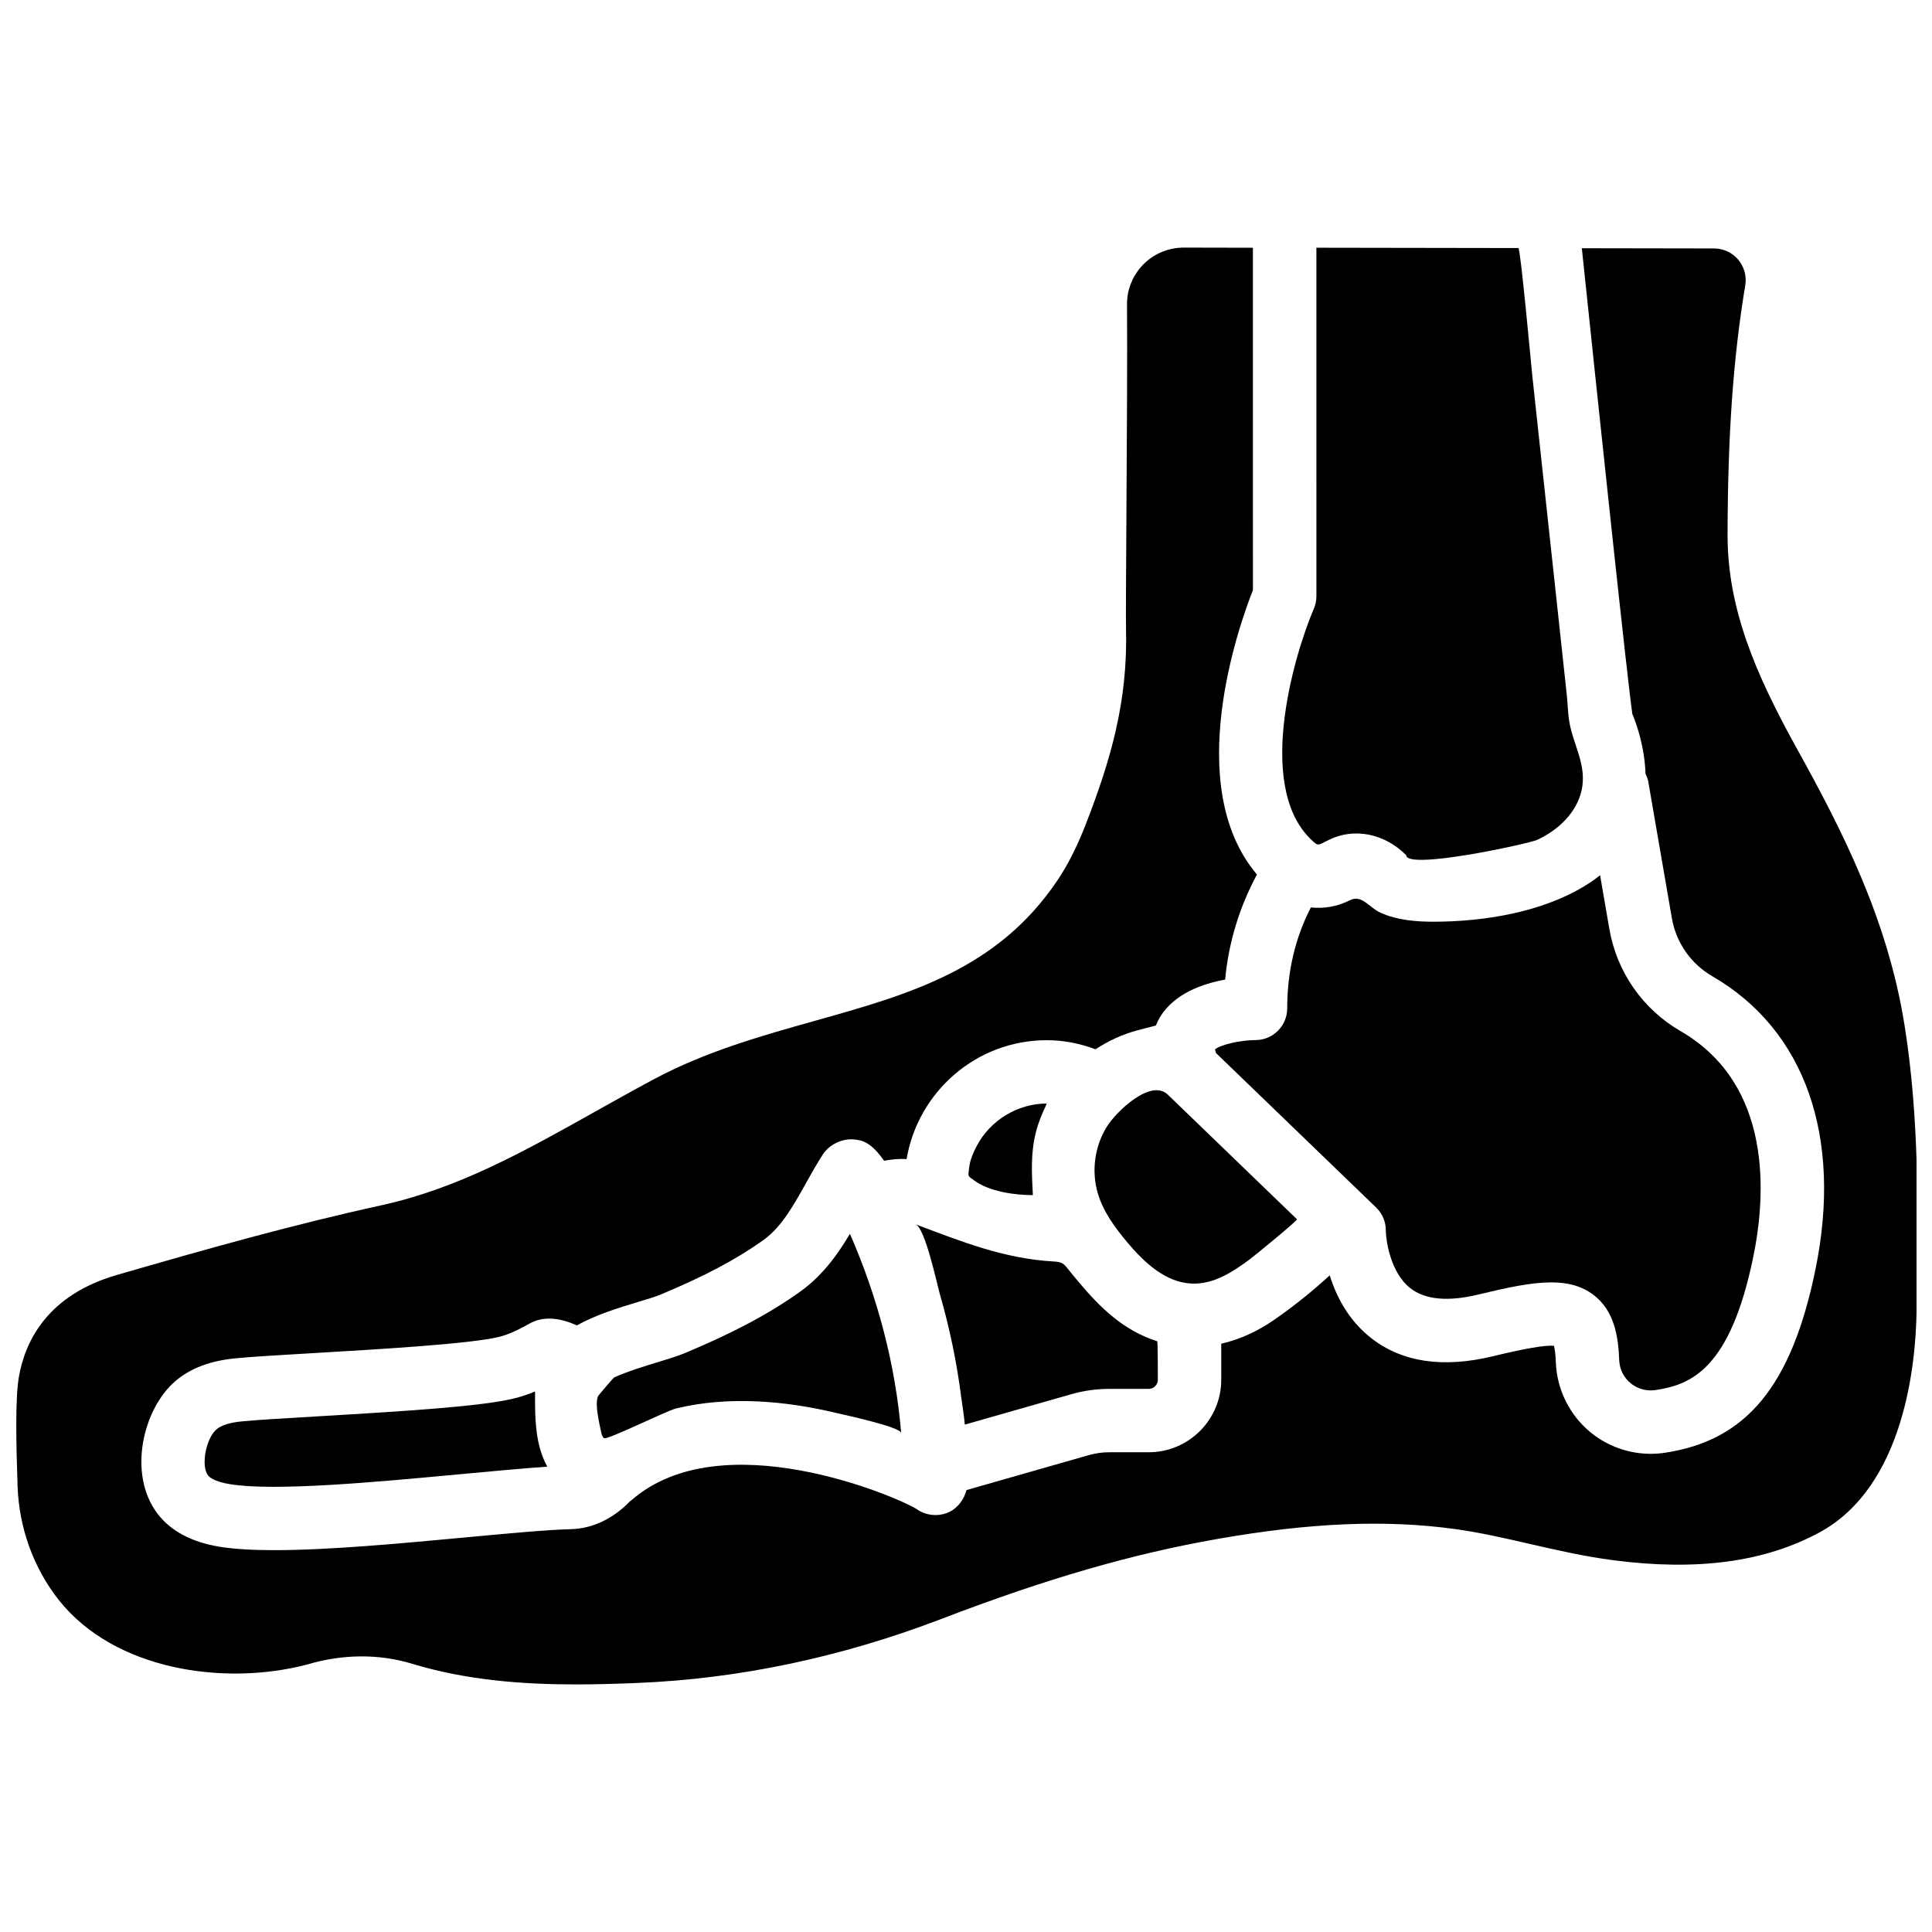 <?xml version="1.0" encoding="UTF-8"?>
<!-- Uploaded to: SVG Repo, www.svgrepo.com, Generator: SVG Repo Mixer Tools -->
<svg width="800px" height="800px" version="1.1" viewBox="144 144 512 512" xmlns="http://www.w3.org/2000/svg">
 <defs>
  <clipPath id="a">
   <path d="m148.09 209h503.81v382h-503.81z"/>
  </clipPath>
 </defs>
 <path d="m287.01 527.56c-1.25-4.688-1.219-9.672-1.219-14.543v-0.254c-1.973 0.816-3.875 1.43-5.781 1.891-8.461 2.023-27.617 3.269-51.773 4.688-8.688 0.512-16.191 0.949-20.25 1.352-3.109 0.312-5.32 1.008-6.586 2.074-2.824 2.387-4.199 9.688-2.285 12.207 0.359 0.48 1.648 1.664 5.754 2.336 11.887 1.973 39.07-0.57 60.906-2.613 8.922-0.84 16.93-1.578 23.258-2.016-0.906-1.648-1.555-3.363-2.023-5.121z"/>
 <path d="m429.86 483.74c-1.016-1.203-2.016-2.43-3.016-3.672-0.379-0.469-0.766-0.949-1.285-1.25-0.707-0.41-1.562-0.461-2.379-0.512-13.258-0.781-24.34-5.269-36.539-9.855 2.519 0.949 5.715 16.004 6.438 18.535 2.57 8.879 4.445 17.922 5.629 27.086 0.336 2.488 0.758 4.973 0.984 7.461l28.223-8.059c3.293-0.941 6.688-1.41 10.09-1.41h10.418c1.336 0 2.418-1.082 2.418-2.418 0 0 0-10.133-0.16-10.191-8.957-2.859-15.09-8.891-20.82-15.715z"/>
 <path d="m492.86 302.01c0 1.133-0.234 2.262-0.68 3.301-5.469 12.828-16.023 48.973 0.547 62.301 0.32 0.234 0.891 0.242 1.344 0.008l2.043-1.016c6.688-3.336 14.754-1.758 20.543 4.023 0 4.051 32.473-3.031 34.676-4.043 5.613-2.562 10.594-7.285 11.848-13.324 1.359-6.57-2.262-11.871-3.301-17.996-0.387-2.285-0.41-4.766-0.664-7.09-0.773-7.168-1.555-14.332-2.32-21.5-2.262-20.902-4.512-41.809-6.781-62.711-0.301-2.781-3.16-34.23-3.731-34.23l-53.527-0.086z"/>
 <path d="m382.82 523.77c-1.512-18.148-6.227-35.953-13.578-52.797-1.934 3.242-4.074 6.469-6.738 9.469-2.043 2.293-4.191 4.234-6.562 5.934-8.227 5.848-17.629 10.855-30.48 16.215-1.914 0.797-4.578 1.621-7.555 2.519-2.445 0.738-7.418 2.25-11.125 3.898-0.203 0.094-4.184 4.723-4.309 5.031-0.906 2.191 0.379 7.207 0.84 9.484 0.117 0.598 0.285 1.234 0.766 1.605 0.766 0.598 16.461-7.219 19.031-7.856 7.082-1.738 14.426-2.219 21.695-1.883 7 0.328 13.938 1.418 20.746 3.043 1.77 0.43 17.137 3.699 17.27 5.336z"/>
 <g clip-path="url(#a)">
  <path d="m648.73 415.73c-4.512-28.289-16.617-51.832-28.633-73.516-10.996-19.871-18.316-37.094-18.273-56.594 0.059-26.594 1.512-46.949 4.688-66.004 0.402-2.438-0.277-4.922-1.875-6.805-1.59-1.891-3.934-2.973-6.402-2.973l-35.035-0.059c4.977 47.5 12.199 115.55 13.395 123.46 1.102 2.606 3.234 8.637 3.488 15.836 0.277 0.621 0.578 1.227 0.699 1.914l6.277 36.328c1.125 6.484 5.031 12.098 10.73 15.402 24.582 14.223 34.539 42.562 27.316 77.742-6.316 30.785-18.258 45.305-39.918 48.539-1.234 0.184-2.488 0.277-3.723 0.277-5.812 0-11.512-2.016-16.039-5.766-5.504-4.562-8.832-11.285-9.109-18.449-0.094-2.402-0.32-3.723-0.496-4.41-2.301-0.227-7.723 0.715-16.172 2.766-13.293 3.211-24.164 1.57-32.34-4.863-6.016-4.738-9.207-11.066-10.914-16.578-4.527 4.152-9.41 8.109-14.711 11.781-4.629 3.211-9.324 5.25-14.039 6.344v9.535c0 10.602-8.621 19.223-19.223 19.223h-10.418c-1.848 0-3.688 0.262-5.477 0.766l-32.398 9.258c-0.621 2.41-2.219 4.621-4.41 5.731-1.191 0.605-2.496 0.891-3.805 0.891-1.805 0-3.606-0.555-5.082-1.648-5.453-3.344-51.586-23.047-75.406-2.352-0.145 0.125-0.301 0.203-0.445 0.32-4.402 4.586-9.891 7.277-15.688 7.418-6.293 0.16-16.812 1.145-27.945 2.184-17.266 1.613-36.195 3.379-50.672 3.379-5.637 0-10.594-0.27-14.527-0.914-7.41-1.227-12.938-4.176-16.426-8.781-7.957-10.512-3.848-27.844 4.848-35.188 3.965-3.344 9.117-5.293 15.754-5.949 4.199-0.422 11.949-0.875 20.93-1.402 17.367-1.016 41.152-2.418 48.848-4.25 2.336-0.555 4.848-1.648 8.133-3.512 3.957-2.262 8.426-1.445 12.652 0.422 5.102-2.84 11.098-4.664 16.164-6.191 2.344-0.707 4.445-1.32 5.949-1.941 11.652-4.863 20.039-9.301 27.207-14.402 1.328-0.941 2.555-2.059 3.746-3.394 2.848-3.211 5.133-7.293 7.555-11.613 1.445-2.598 2.906-5.191 4.512-7.695 1.738-2.707 5.25-4.394 8.453-4.023 1.875 0.219 4.269 0.547 7.812 5.637 1.957-0.387 3.949-0.555 5.973-0.453 3.023-17.836 18.484-31.5 37.168-31.5 4.394 0 8.711 0.84 12.898 2.41 3.41-2.234 7.176-4.008 11.266-5.066l4.723-1.227c0.336-0.816 0.707-1.578 1.102-2.242 3.805-6.25 11.309-8.855 17.258-9.93 0.934-9.965 3.824-19.266 8.434-27.844-19.922-23.559-4.672-66.266-1.066-75.375l-0.008-90.734-18.332-0.039c-4.363 0-8.52 1.879-11.367 5.184-2.402 2.766-3.695 6.258-3.664 9.922 0.117 11.797-0.051 38.809-0.16 56.309-0.094 14.871-0.16 27.137-0.102 29.609 0.488 19.039-3.934 34.508-10.695 51.883-2.285 5.863-4.731 10.695-7.477 14.777-15.895 23.652-39.387 30.246-64.273 37.23-14.133 3.965-28.742 8.066-42.531 15.402-5.293 2.824-10.492 5.738-15.68 8.645-18.688 10.484-36.328 20.391-56.738 24.852-23.703 5.191-46.641 11.688-70.004 18.441-18.52 5.352-24.355 17.617-25.996 26.969-1 5.695-0.738 17.887-0.352 29.062 0.379 10.988 4.242 21.676 10.891 30.086 14.797 18.734 44.078 22.871 65.879 17.121 9.402-2.797 19.012-2.856 27.785-0.191 14.383 4.379 29.355 5.477 43.422 5.477 5.519 0 10.906-0.168 16.055-0.379 27.004-1.074 54.184-6.789 80.793-16.98 27.801-10.652 50.379-17.191 73.188-21.199 24.508-4.309 44.473-5.148 62.855-2.629 6.57 0.898 13.008 2.379 19.828 3.941 7.168 1.648 14.578 3.344 22.215 4.336 22.18 2.883 40 0.488 54.504-7.316 22.711-12.215 25.625-45.035 25.828-58.578l0.016-1.527c0.391-24.352 0.77-49.523-3.188-74.324z"/>
 </g>
 <path d="m400.88 455.84c0.227 0.262 0.656 0.52 1.371 1.051 3.898 2.875 10.805 3.856 15.469 3.824-0.285-5.637-0.621-10.957 0.766-16.527 0.621-2.504 1.57-4.863 2.664-7.133 0.094-0.191 0.133-0.422 0.227-0.613-7.715 0.023-14.957 4.438-18.543 11.266-0.875 1.664-1.738 3.629-1.965 5.512-0.215 1.723-0.363 2.176 0.012 2.621z"/>
 <path d="m511.25 470.04c0.035 2.848 1.277 11.273 6.519 15.359 3.914 3.043 9.949 3.606 17.938 1.68 7.672-1.848 14.039-3.234 19.375-3.234 4.379 0 8.051 0.926 11.168 3.285 5.613 4.242 6.621 11.117 6.856 17.281 0.094 2.438 1.168 4.621 3.031 6.16 1.848 1.52 4.184 2.141 6.555 1.816 9.336-1.402 19.805-5.394 25.945-35.305 3.336-16.25 5.269-45.621-19.273-59.828-10.016-5.797-16.895-15.668-18.871-27.078l-2.453-14.234c-1.285 1.043-2.688 2.008-4.184 2.906-11.418 6.949-26.633 9.387-39.824 9.418-4.731 0.008-9.723-0.402-14.09-2.344-3.269-1.453-5.023-5.051-8.359-3.277-3.227 1.621-6.773 2.203-10.191 1.84-4.168 8.082-6.269 17.055-6.269 26.742 0 4.637-3.766 8.402-8.402 8.402-4.125 0.023-9.266 1.234-10.723 2.461 0.023 0.203 0.059 0.453 0.262 0.984l14.738 14.215s24.324 23.465 24.332 23.477l3.352 3.234c1.648 1.578 2.57 3.754 2.57 6.039z"/>
 <path d="m487.72 467.13-34.246-33.043c-4.504-4.336-13.668 4.519-16.133 8.461-3.262 5.227-4.16 11.871-2.387 17.77 1.438 4.824 4.504 8.98 7.731 12.848 4.496 5.367 10.168 10.723 17.164 10.996 5.773 0.227 10.73-3.031 15.184-6.301 1.395-1.027 12.938-10.496 12.688-10.73z"/>
</svg>